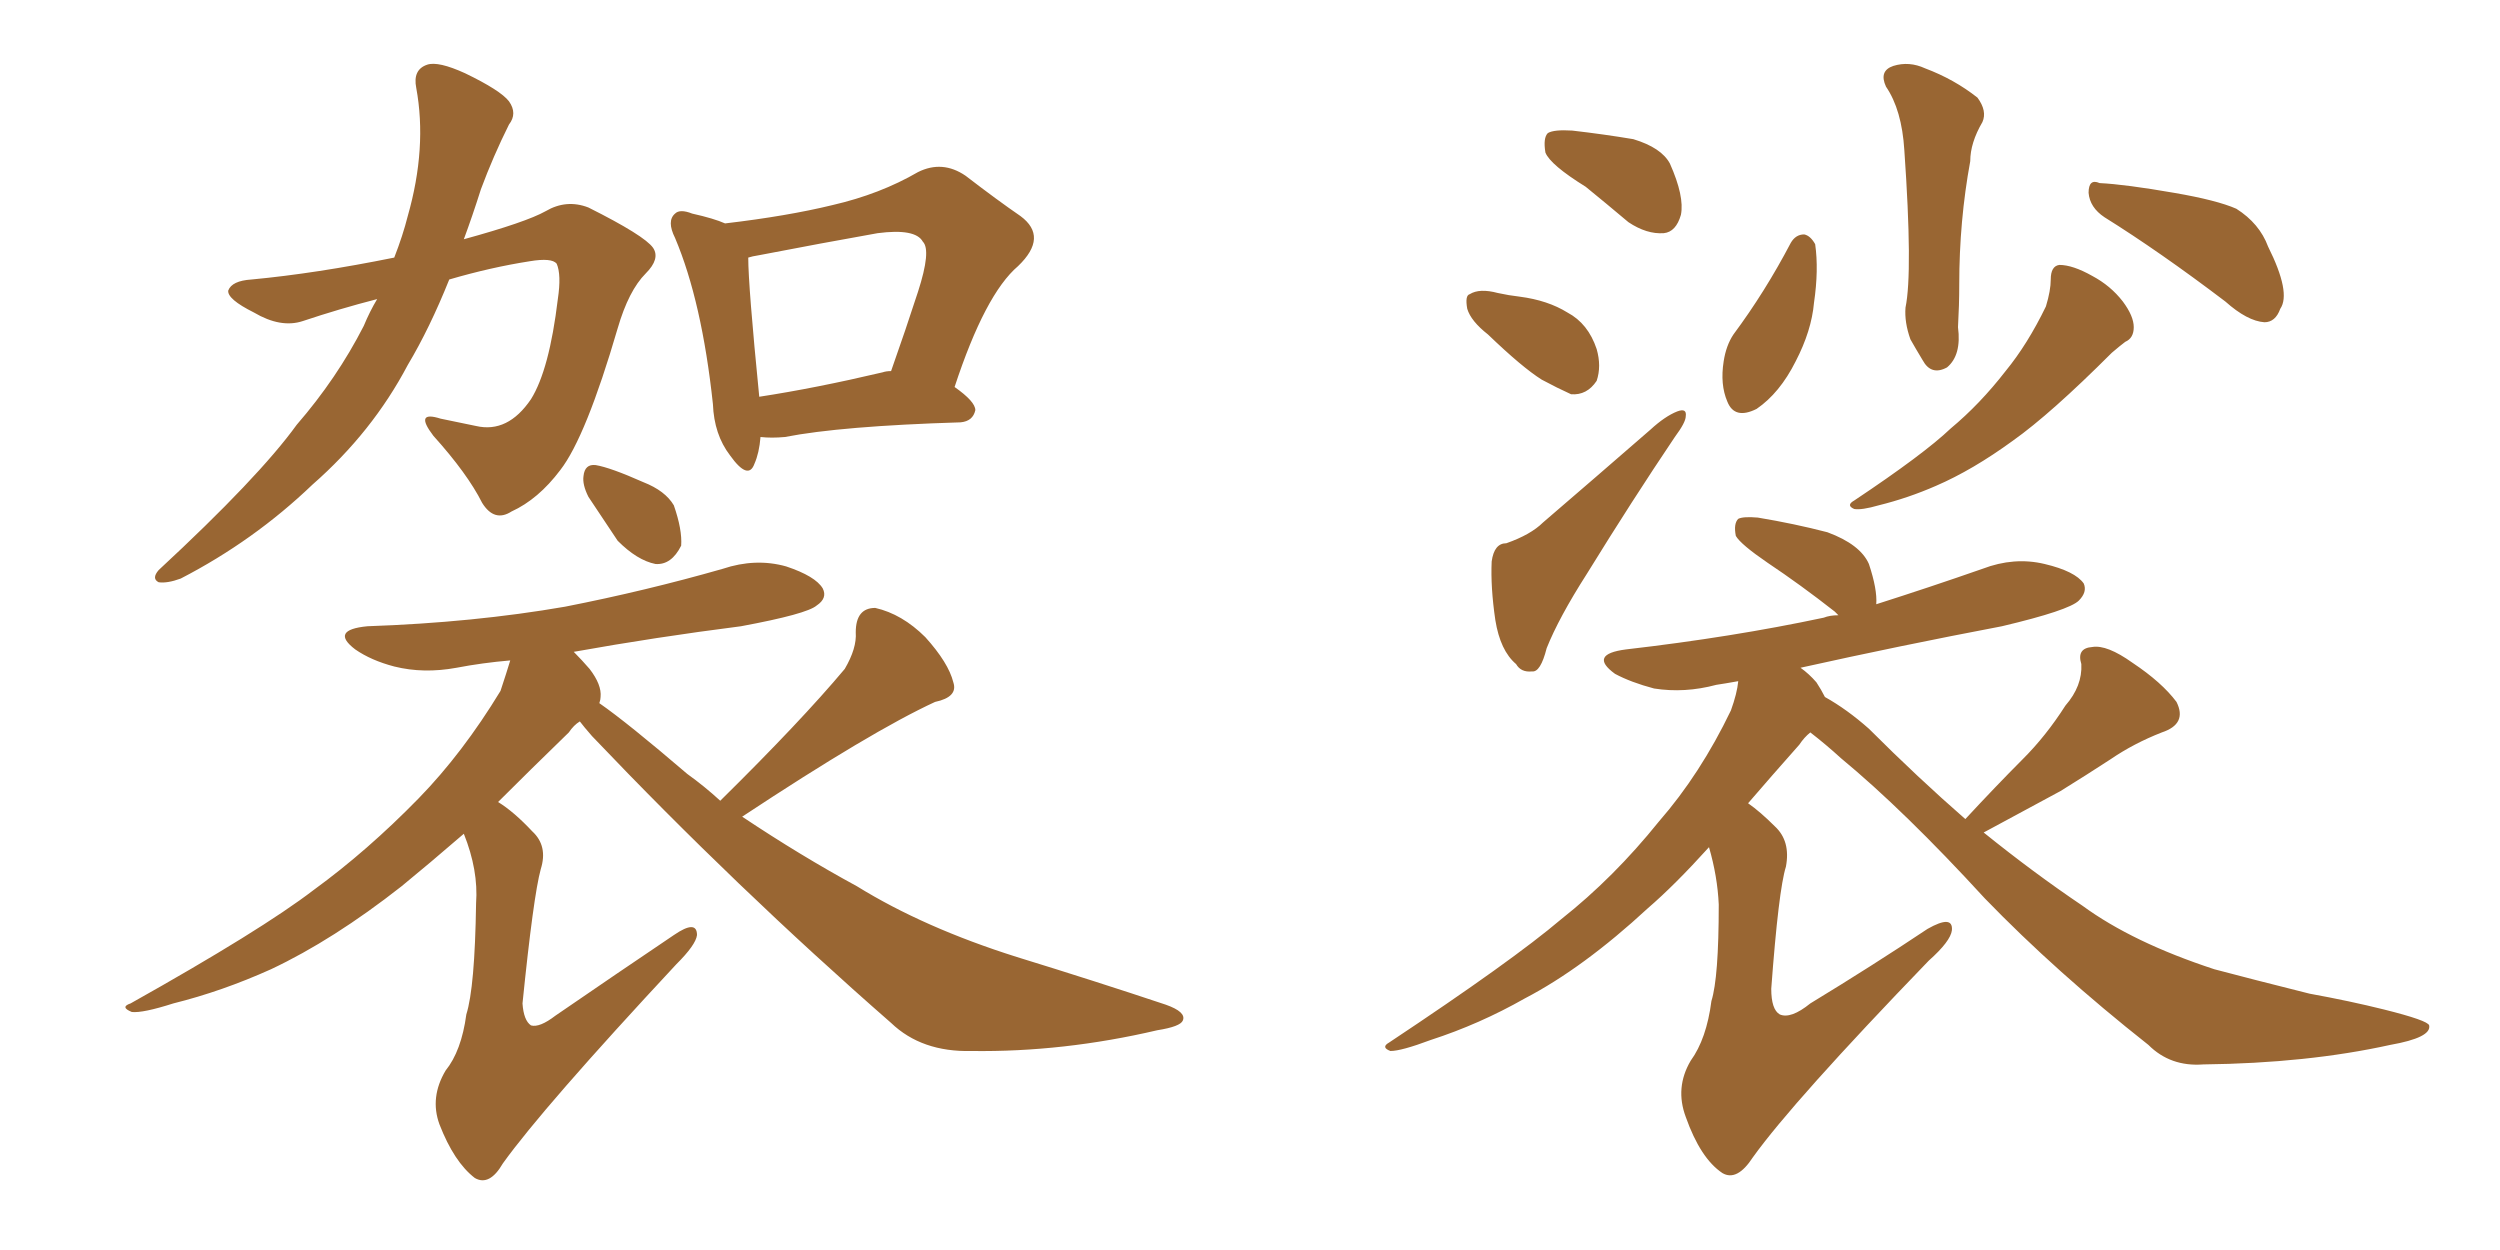 <svg xmlns="http://www.w3.org/2000/svg" xmlns:xlink="http://www.w3.org/1999/xlink" width="300" height="150"><path fill="#996633" padding="10" d="M45.26 35.89L45.26 35.89Q40.72 37.06 36.33 38.53L36.33 38.53Q33.69 39.40 30.47 37.50L30.47 37.50Q27.25 35.89 27.39 34.86L27.39 34.86Q27.83 33.69 30.18 33.54L30.18 33.54Q37.94 32.81 47.31 30.91L47.31 30.91Q48.34 28.27 48.93 25.93L48.93 25.93Q51.27 17.72 49.95 10.55L49.95 10.55Q49.51 8.35 51.27 7.76L51.27 7.76Q52.59 7.32 55.81 8.79L55.81 8.79Q60.06 10.84 61.08 12.16L61.08 12.16Q62.11 13.62 61.08 14.94L61.08 14.94Q59.18 18.75 57.71 22.71L57.71 22.71Q56.69 25.93 55.66 28.71L55.66 28.71Q63.13 26.66 65.48 25.34L65.48 25.34Q67.97 23.88 70.61 24.90L70.61 24.90Q77.34 28.27 78.37 29.74L78.37 29.74Q79.25 31.05 77.49 32.81L77.49 32.81Q75.44 34.86 74.12 39.40L74.12 39.40Q70.31 52.44 67.24 56.40L67.24 56.40Q64.60 59.91 61.38 61.38L61.38 61.38Q59.33 62.70 57.86 60.35L57.86 60.35Q56.10 56.84 52.00 52.29L52.00 52.29Q49.66 49.22 52.88 50.24L52.88 50.24Q54.93 50.68 57.13 51.12L57.13 51.12Q60.94 52.00 63.72 47.90L63.72 47.90Q65.92 44.38 66.94 35.89L66.94 35.89Q67.38 32.96 66.80 31.64L66.80 31.64Q66.21 30.91 63.57 31.35L63.57 31.35Q58.89 32.08 53.91 33.54L53.91 33.54Q51.56 39.40 48.93 43.80L48.93 43.80Q44.68 51.86 37.50 58.15L37.50 58.15Q30.47 64.89 21.68 69.43L21.68 69.43Q20.07 70.02 19.04 69.87L19.04 69.87Q18.16 69.43 19.04 68.41L19.04 68.41Q31.05 57.28 35.60 50.98L35.60 50.98Q40.43 45.41 43.65 39.11L43.65 39.11Q44.38 37.35 45.26 35.89ZM91.26 52.44L91.26 52.44Q91.11 54.35 90.53 55.66L90.53 55.66Q89.79 57.71 87.60 54.64L87.60 54.64Q85.69 52.15 85.55 48.49L85.55 48.49Q84.23 36.18 81.01 28.56L81.01 28.56Q79.98 26.51 81.01 25.63L81.01 25.63Q81.59 25.05 83.06 25.63L83.06 25.63Q85.69 26.22 87.01 26.81L87.01 26.81Q94.48 25.93 99.90 24.61L99.90 24.61Q105.62 23.29 110.16 20.65L110.16 20.65Q113.09 19.19 115.87 21.09L115.87 21.09Q119.68 24.02 122.46 25.93L122.46 25.93Q125.83 28.42 122.17 31.93L122.17 31.93Q118.21 35.30 114.55 46.44L114.55 46.44Q117.04 48.19 117.04 49.22L117.04 49.22Q116.75 50.54 115.28 50.68L115.28 50.68Q100.93 51.12 94.19 52.44L94.19 52.44Q92.58 52.59 91.26 52.44ZM105.91 44.68L105.91 44.68Q106.35 44.53 106.93 44.53L106.93 44.53Q108.69 39.55 110.16 35.01L110.16 35.01Q111.77 30.03 110.74 29.00L110.74 29.00Q109.86 27.39 105.32 27.98L105.32 27.98Q98.73 29.15 91.11 30.62L91.11 30.62Q90.23 30.76 89.79 30.91L89.79 30.91Q89.79 34.28 91.11 47.61L91.11 47.61Q97.85 46.58 105.91 44.68ZM70.61 59.62L70.61 59.62Q69.87 58.15 70.02 57.13L70.02 57.13Q70.17 55.66 71.48 55.81L71.48 55.81Q73.24 56.10 77.20 57.86L77.20 57.86Q79.83 58.89 80.86 60.64L80.86 60.64Q81.88 63.57 81.74 65.48L81.74 65.48Q80.57 67.82 78.66 67.68L78.66 67.68Q76.46 67.24 74.12 64.89L74.12 64.89Q72.36 62.26 70.61 59.62ZM86.43 96.09L86.43 96.09L86.43 96.09Q96.09 86.57 101.37 80.27L101.37 80.27Q102.83 77.78 102.69 75.88L102.69 75.88Q102.69 72.95 105.03 72.95L105.03 72.95Q108.25 73.68 111.04 76.46L111.04 76.46Q113.82 79.54 114.40 81.88L114.40 81.88Q114.99 83.64 112.21 84.23L112.21 84.23Q104.59 87.74 89.06 98.00L89.06 98.00Q96.09 102.69 102.83 106.35L102.83 106.35Q110.89 111.33 122.02 114.84L122.02 114.84Q131.54 117.77 139.89 120.56L139.89 120.56Q142.38 121.44 141.94 122.46L141.94 122.46Q141.65 123.19 138.87 123.63L138.87 123.63Q127.59 126.27 116.60 126.12L116.60 126.12Q110.60 126.27 106.93 122.75L106.93 122.75Q88.33 106.49 71.04 88.33L71.04 88.33Q70.02 87.16 69.58 86.57L69.58 86.57Q68.85 87.01 68.26 87.89L68.26 87.89Q63.43 92.58 59.77 96.24L59.77 96.24Q61.67 97.41 63.87 99.76L63.87 99.76Q65.77 101.51 64.89 104.30L64.89 104.30Q64.01 107.52 62.70 120.41L62.70 120.41Q62.84 122.46 63.72 123.05L63.72 123.05Q64.75 123.34 66.65 121.88L66.65 121.88Q74.12 116.75 80.86 112.21L80.86 112.21Q83.64 110.30 83.64 112.21L83.64 112.21Q83.50 113.38 81.15 115.72L81.15 115.72Q65.19 132.86 60.35 139.60L60.35 139.60Q58.74 142.38 56.98 141.36L56.98 141.36Q54.49 139.45 52.73 134.91L52.73 134.91Q51.56 131.69 53.47 128.47L53.47 128.47Q55.37 126.12 55.96 121.73L55.96 121.73Q56.98 118.51 57.13 108.40L57.13 108.40Q57.42 104.44 55.66 100.05L55.66 100.05Q51.42 103.71 48.19 106.35L48.19 106.35Q39.99 112.79 32.52 116.31L32.52 116.31Q26.66 118.95 20.80 120.41L20.80 120.41Q17.14 121.58 15.82 121.44L15.82 121.44Q14.36 120.85 15.67 120.41L15.67 120.41Q31.35 111.62 37.65 106.79L37.65 106.79Q44.09 102.10 50.24 95.80L50.24 95.80Q55.52 90.38 60.06 82.91L60.06 82.91Q60.79 80.71 61.23 79.25L61.23 79.25Q57.86 79.54 54.79 80.13L54.79 80.13Q50.83 80.86 47.31 79.98L47.31 79.98Q44.53 79.25 42.63 77.93L42.63 77.93Q39.55 75.59 44.09 75.15L44.09 75.15Q56.84 74.71 67.82 72.80L67.82 72.80Q77.49 70.90 86.72 68.26L86.72 68.26Q90.67 66.94 94.34 67.97L94.34 67.97Q97.85 69.14 98.73 70.61L98.73 70.61Q99.32 71.78 98.00 72.66L98.00 72.66Q96.83 73.68 88.92 75.15L88.92 75.15Q78.66 76.46 68.85 78.22L68.85 78.22Q69.87 79.25 70.75 80.27L70.75 80.27Q72.22 82.18 72.07 83.64L72.07 83.64Q72.07 83.94 71.92 84.38L71.92 84.38Q75.29 86.72 82.47 92.87L82.47 92.87Q84.52 94.34 86.43 96.09ZM190.28 22.41L190.28 22.41Q186.04 19.78 185.45 18.31L185.45 18.31Q185.16 16.55 185.74 15.97L185.74 15.97Q186.47 15.53 188.67 15.67L188.67 15.67Q192.48 16.11 196.00 16.70L196.00 16.70Q199.37 17.72 200.39 19.63L200.39 19.63Q202.15 23.58 201.71 25.78L201.71 25.78Q201.12 27.83 199.66 27.98L199.66 27.98Q197.61 28.13 195.41 26.66L195.41 26.66Q192.63 24.32 190.28 22.41ZM178.56 40.14L178.56 40.14Q176.51 38.53 176.07 37.06L176.07 37.06Q175.78 35.45 176.37 35.30L176.37 35.30Q177.54 34.57 179.74 35.16L179.74 35.16Q181.05 35.45 182.37 35.60L182.37 35.60Q185.74 36.04 188.09 37.50L188.09 37.50Q190.58 38.82 191.60 41.89L191.60 41.89Q192.19 43.95 191.60 45.70L191.60 45.70Q190.43 47.46 188.53 47.31L188.53 47.31Q186.91 46.58 185.01 45.56L185.01 45.56Q182.67 44.09 178.56 40.14ZM180.76 65.19L180.76 65.19Q183.69 64.16 185.16 62.70L185.16 62.70Q191.31 57.42 198.05 51.56L198.05 51.56Q199.80 49.95 201.27 49.37L201.27 49.37Q202.44 48.93 202.29 49.95L202.29 49.95Q202.29 50.68 200.98 52.44L200.98 52.44Q195.85 60.06 190.43 68.85L190.43 68.85Q187.06 74.12 185.60 77.78L185.60 77.78Q184.86 80.71 183.84 80.57L183.84 80.57Q182.52 80.71 181.93 79.69L181.93 79.69Q180.03 78.08 179.44 74.41L179.44 74.41Q178.86 70.46 179.00 67.38L179.00 67.38Q179.30 65.19 180.76 65.19ZM226.32 10.40L226.32 10.40Q225.44 8.50 227.20 7.91L227.20 7.91Q229.10 7.32 231.01 8.20L231.01 8.20Q234.52 9.52 237.30 11.72L237.30 11.72Q238.48 13.33 237.89 14.65L237.89 14.65Q236.43 17.14 236.43 19.34L236.43 19.34Q235.11 26.51 235.11 34.13L235.11 34.13Q235.11 36.62 234.96 39.26L234.96 39.26Q235.40 42.63 233.64 44.09L233.64 44.09Q231.74 45.12 230.71 43.21L230.71 43.21Q229.83 41.75 229.25 40.72L229.25 40.72Q228.52 38.67 228.66 36.91L228.66 36.91Q229.54 32.67 228.52 18.02L228.52 18.02Q228.22 13.18 226.32 10.40ZM214.89 29.15L214.89 29.15Q215.48 28.13 216.50 28.13L216.50 28.13Q217.24 28.27 217.82 29.30L217.82 29.30Q218.26 32.37 217.68 36.33L217.68 36.33Q217.38 39.70 215.48 43.36L215.48 43.36Q213.57 47.17 210.79 49.07L210.79 49.07Q208.15 50.39 207.28 48.19L207.28 48.19Q206.40 46.14 206.84 43.36L206.84 43.36Q207.13 41.46 208.01 40.14L208.01 40.14Q211.82 35.01 214.89 29.15ZM252.54 26.07L252.54 26.07Q250.78 24.90 250.63 23.14L250.63 23.14Q250.63 21.39 251.95 21.97L251.95 21.97Q255.03 22.12 260.89 23.14L260.89 23.14Q266.02 24.02 268.36 25.05L268.36 25.05Q271.14 26.81 272.17 29.59L272.17 29.59Q274.95 35.16 273.63 37.06L273.63 37.06Q273.05 38.67 271.73 38.67L271.73 38.67Q269.68 38.53 267.04 36.18L267.04 36.18Q259.13 30.18 252.54 26.07ZM246.09 33.54L246.09 33.54Q246.09 31.93 247.12 31.79L247.12 31.79Q248.73 31.79 251.07 33.11L251.07 33.11Q253.27 34.28 254.74 36.18L254.74 36.18Q256.05 37.94 256.05 39.26L256.05 39.26Q256.05 40.58 255.03 41.02L255.03 41.02Q254.44 41.46 253.42 42.33L253.42 42.33Q246.09 49.66 241.55 52.88L241.55 52.88Q236.72 56.40 232.32 58.30L232.32 58.30Q228.96 59.77 225.44 60.64L225.44 60.64Q223.39 61.23 222.51 61.08L222.51 61.08Q221.48 60.64 222.51 60.06L222.51 60.06Q230.86 54.49 234.08 51.42L234.08 51.42Q237.60 48.49 240.67 44.53L240.67 44.53Q243.31 41.31 245.51 36.77L245.51 36.77Q246.09 34.86 246.09 33.54ZM235.84 98.29L235.84 98.29L235.84 98.29Q239.50 94.34 242.72 91.11L242.72 91.11Q245.51 88.33 247.85 84.67L247.85 84.67Q249.90 82.32 249.76 79.69L249.76 79.69Q249.17 77.78 251.07 77.64L251.07 77.64Q252.83 77.34 255.91 79.54L255.91 79.54Q259.42 81.88 261.18 84.23L261.18 84.23Q262.50 86.87 259.42 87.89L259.42 87.89Q256.05 89.21 253.27 91.11L253.27 91.11Q250.34 93.02 247.27 94.92L247.27 94.92Q243.75 96.83 238.04 99.90L238.04 99.90Q244.04 104.74 249.90 108.69L249.90 108.69Q255.91 113.09 265.72 116.31L265.72 116.31Q270.12 117.48 277.15 119.24L277.15 119.24Q281.98 120.12 286.08 121.14L286.08 121.14Q291.36 122.46 291.50 123.05L291.50 123.05Q291.80 124.51 286.82 125.39L286.82 125.39Q276.86 127.59 264.40 127.73L264.40 127.73Q260.45 128.03 257.81 125.39L257.81 125.39Q246.68 116.60 238.18 107.81L238.18 107.81Q228.52 97.27 220.90 90.97L220.90 90.97Q219.14 89.36 217.24 87.89L217.24 87.89Q216.50 88.48 215.92 89.36L215.92 89.36Q212.55 93.16 209.77 96.39L209.77 96.39Q211.23 97.41 212.99 99.17L212.99 99.17Q214.89 100.93 214.31 104.00L214.31 104.00Q213.43 106.79 212.55 118.65L212.55 118.65Q212.55 121.14 213.57 121.73L213.57 121.73Q214.89 122.31 217.24 120.41L217.24 120.41Q224.71 115.87 231.30 111.47L231.30 111.47Q234.38 109.72 234.23 111.62L234.23 111.62Q234.08 112.94 231.45 115.28L231.45 115.28Q215.19 132.13 210.35 138.87L210.35 138.87Q208.45 141.80 206.69 140.77L206.69 140.77Q204.05 139.01 202.29 134.03L202.29 134.03Q200.98 130.52 202.88 127.29L202.88 127.29Q204.79 124.66 205.37 120.12L205.37 120.12Q206.25 117.33 206.25 108.54L206.25 108.54Q206.10 105.18 205.08 101.66L205.08 101.66Q200.98 106.20 197.75 108.98L197.75 108.98Q189.99 116.16 182.96 119.82L182.96 119.82Q177.54 122.90 171.68 124.80L171.68 124.80Q168.16 126.12 166.85 126.12L166.85 126.12Q165.67 125.68 166.70 125.10L166.70 125.10Q181.49 115.28 187.35 110.30L187.35 110.30Q193.65 105.32 199.07 98.58L199.07 98.58Q204.05 92.87 207.71 85.25L207.71 85.25Q208.45 83.20 208.59 81.74L208.59 81.74Q206.98 82.03 205.96 82.18L205.96 82.18Q202.15 83.20 198.49 82.62L198.49 82.62Q195.70 81.88 193.80 80.86L193.80 80.86Q190.58 78.52 195.12 77.93L195.12 77.93Q207.86 76.46 218.85 74.12L218.85 74.12Q219.58 73.83 220.61 73.83L220.61 73.83Q220.31 73.54 220.17 73.39L220.17 73.39Q216.06 70.17 212.11 67.53L212.11 67.53Q208.89 65.33 208.30 64.31L208.30 64.31Q208.01 62.84 208.59 62.26L208.59 62.26Q209.18 61.96 210.94 62.11L210.94 62.11Q215.33 62.84 219.29 63.87L219.29 63.87Q223.24 65.33 224.27 67.68L224.27 67.68Q225.29 70.75 225.15 72.51L225.15 72.51Q231.59 70.46 237.89 68.26L237.89 68.26Q241.70 66.80 245.36 67.68L245.36 67.68Q249.02 68.55 250.05 70.02L250.05 70.02Q250.49 71.04 249.46 72.07L249.46 72.07Q248.29 73.24 240.23 75.15L240.23 75.15Q227.93 77.49 216.06 80.13L216.06 80.13Q217.09 80.86 217.97 81.88L217.97 81.88Q218.55 82.76 218.99 83.64L218.99 83.64Q221.63 85.11 224.27 87.45L224.27 87.45Q230.13 93.31 235.84 98.29Z"/></svg>